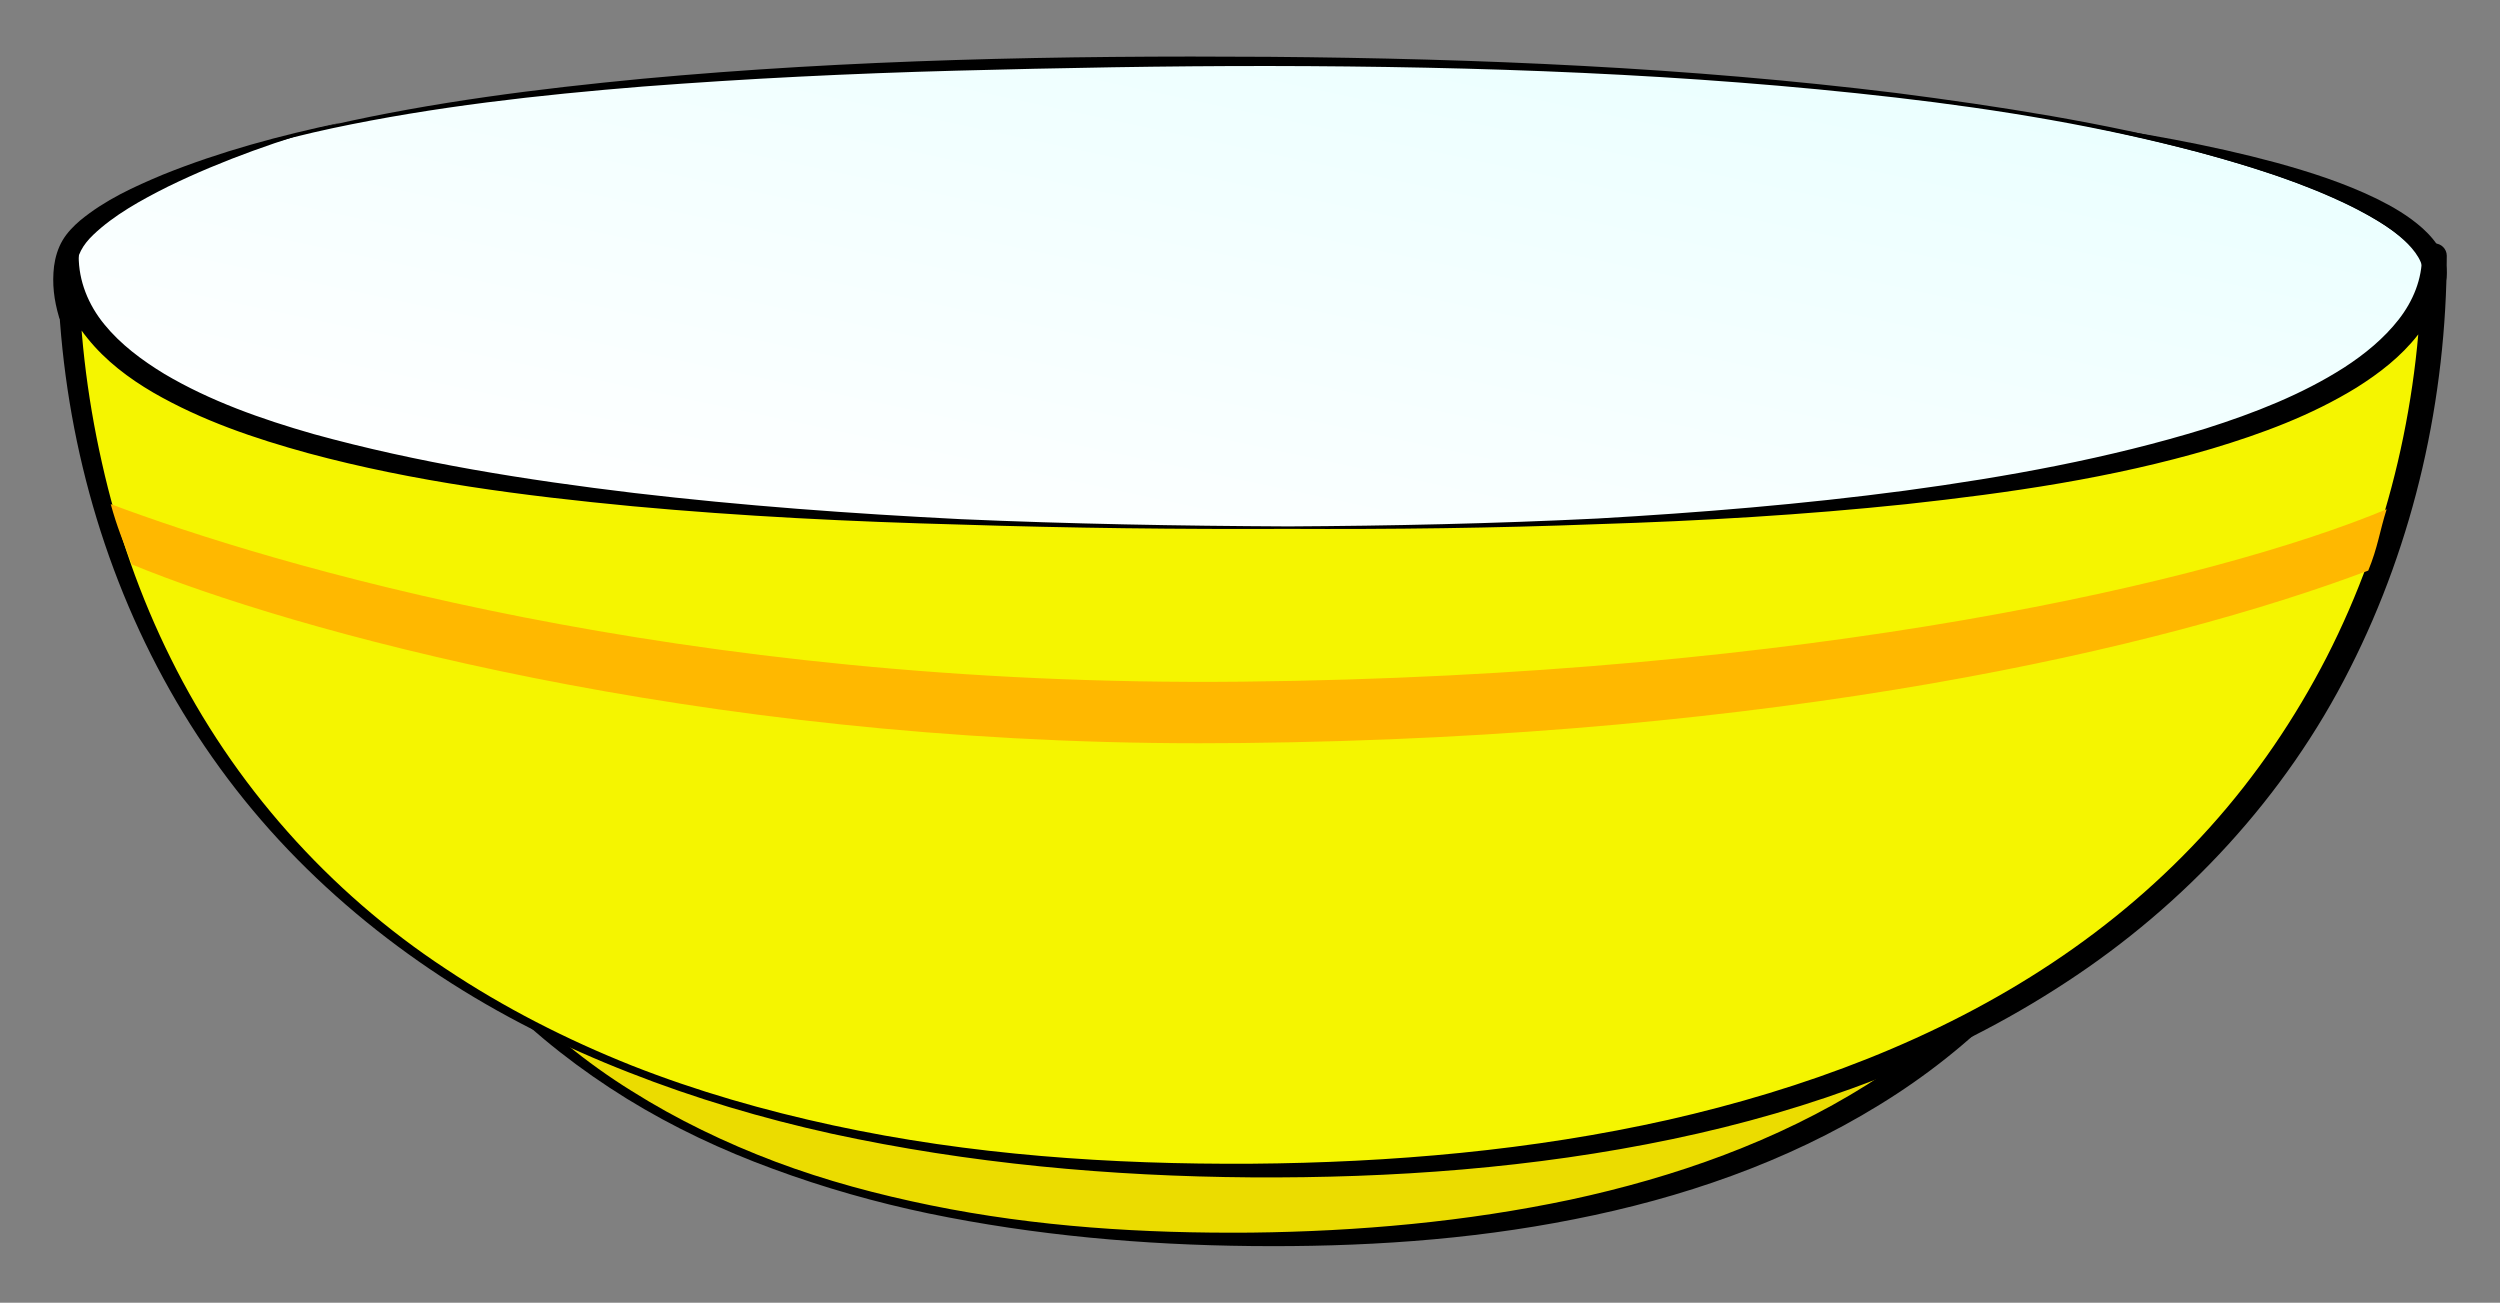 <?xml version="1.0" encoding="iso-8859-1"?>
<!-- Generator: Adobe Illustrator 21.1.0, SVG Export Plug-In . SVG Version: 6.00 Build 0)  -->
<svg version="1.1" id="Layer_1" xmlns="http://www.w3.org/2000/svg" xmlns:xlink="http://www.w3.org/1999/xlink" x="0px" y="0px"
	 width="203.737px" height="106.166px" viewBox="0 0 203.737 106.166" style="enable-background:new 0 0 203.737 106.166;"
	 xml:space="preserve">
<rect x="0" y="0" width="203.737" height="106.166" fill="#808080" stroke="none"/>
<g>
	<linearGradient id="SVGID_1_" gradientUnits="userSpaceOnUse" x1="95.247" y1="54.404" x2="107.486" y2="-3.177">
		<stop  offset="0" style="stop-color:#FFFFFF"/>
		<stop  offset="1" style="stop-color:#EBFFFF"/>
	</linearGradient>
	<path style="fill:url(#SVGID_1_);" d="M5.5,22.25C8.446,13.161,29.46,5,101,5c71.539,0,98,11.5,97.388,18.253
		C197.34,34.808,173.511,46.007,102,48C21.25,50.25,4.844,24.274,5.5,22.25z"/>
	<g>
		<path d="M5.453,22.234c0.659-2.06,2.153-3.737,3.831-5.04c1.692-1.313,3.594-2.325,5.544-3.187
			c3.917-1.714,8.053-2.842,12.203-3.816c8.326-1.892,16.813-2.956,25.301-3.771c16.997-1.575,34.075-1.907,51.125-1.79
			c17.052,0.139,34.124,0.863,51.06,2.946c8.454,1.092,16.901,2.404,25.168,4.557c4.121,1.099,8.218,2.38,12.087,4.24
			c1.914,0.952,3.818,2.018,5.364,3.579c0.743,0.78,1.451,1.747,1.523,2.94c-0.018,1.146-0.3,2.198-0.716,3.216
			c-0.852,2.028-2.311,3.721-3.939,5.129c-1.639,1.413-3.467,2.574-5.356,3.592c-3.792,2.025-7.835,3.501-11.922,4.752
			c-8.198,2.466-16.626,4.017-25.075,5.214c-16.919,2.347-33.983,3.326-51.032,3.755c-17.054,0.408-34.217-0.383-51.01-3.582
			c-8.378-1.62-16.672-3.869-24.515-7.263c-3.907-1.713-7.72-3.678-11.226-6.121c-1.75-1.222-3.424-2.56-4.941-4.064
			c-0.756-0.753-1.474-1.549-2.114-2.406c-0.32-0.429-0.619-0.874-0.879-1.343C5.701,23.297,5.391,22.821,5.453,22.234z
			 M5.547,22.266c-0.051,0.489,0.246,1,0.482,1.453c0.26,0.461,0.558,0.901,0.878,1.325c0.64,0.847,1.358,1.634,2.115,2.38
			c1.519,1.489,3.194,2.812,4.944,4.019c3.51,2.406,7.31,4.372,11.236,6.008c7.864,3.269,16.156,5.388,24.52,6.906
			c8.375,1.501,16.856,2.368,25.35,2.822c8.496,0.442,17.012,0.564,25.52,0.342c8.514-0.218,17.023-0.612,25.52-1.169
			c8.495-0.566,16.978-1.339,25.41-2.488c8.422-1.174,16.825-2.644,24.983-5.019c4.066-1.206,8.084-2.635,11.834-4.597
			c1.868-0.985,3.669-2.109,5.272-3.468c1.595-1.354,3.005-2.972,3.826-4.884c0.4-0.943,0.671-1.993,0.693-2.979
			c-0.046-0.972-0.659-1.872-1.363-2.612c-1.454-1.49-3.322-2.562-5.204-3.508c-3.81-1.861-7.882-3.164-11.98-4.282
			c-8.224-2.197-16.653-3.59-25.111-4.568c-16.929-1.95-33.986-2.541-51.018-2.567C94.934,5.373,86.415,5.534,77.9,5.76
			c-8.515,0.226-17.023,0.641-25.514,1.293C43.903,7.739,35.42,8.681,27.088,10.45c-4.158,0.895-8.284,2.03-12.195,3.709
			c-1.946,0.849-3.843,1.846-5.529,3.141C7.693,18.584,6.209,20.234,5.547,22.266z"/>
	</g>
</g>
<g>
	<path style="fill:#EBDC00;" d="M101.965,70.26c-55.676,0-75.041-15.224-75.041-25.163c0,9.939,2.958,55.903,75.041,55.903
		c72.082,0,75.041-45.964,75.041-55.903C177.006,55.036,157.641,70.26,101.965,70.26z"/>
	<g>
		<path d="M101.965,70.359c-6.994,0.039-13.993-0.166-20.973-0.691c-6.983-0.472-13.957-1.279-20.85-2.634
			C53.267,65.66,46.41,63.8,40.03,60.66c-3.177-1.573-6.255-3.446-8.921-5.906c-1.331-1.227-2.537-2.629-3.47-4.242
			c-0.927-1.603-1.588-3.456-1.584-5.415h1.738c-0.014,4.316,0.528,8.642,1.536,12.848c0.99,4.211,2.498,8.307,4.523,12.139
			c4.034,7.675,10.209,14.222,17.626,18.825c3.693,2.326,7.65,4.23,11.741,5.774c4.096,1.539,8.338,2.669,12.624,3.544
			c8.583,1.757,17.375,2.301,26.122,2.225c8.751-0.102,17.501-0.881,26.026-2.687c8.502-1.831,16.819-4.758,24.148-9.358
			c3.657-2.296,7.046-5.011,10.016-8.124c2.98-3.106,5.502-6.626,7.569-10.392c4.116-7.548,6.222-16.189,6.268-24.794h2.027
			c-0.006,1.992-0.686,3.862-1.628,5.473c-0.949,1.62-2.169,3.021-3.507,4.251c-2.683,2.461-5.771,4.328-8.957,5.894
			c-6.397,3.12-13.256,4.977-20.136,6.343c-6.895,1.347-13.868,2.158-20.853,2.626C115.958,70.204,108.959,70.403,101.965,70.359z
			 M101.965,70.16c6.989-0.049,13.978-0.318,20.935-0.947c6.949-0.688,13.87-1.694,20.655-3.264
			c6.77-1.58,13.447-3.683,19.592-6.792c3.05-1.573,5.968-3.433,8.398-5.758c1.204-1.166,2.29-2.44,3.109-3.841
			c0.812-1.397,1.341-2.939,1.337-4.461c-0.001-0.56,0.451-1.015,1.012-1.016c0.56-0.001,1.014,0.451,1.016,1.011v0.004
			c-0.021,8.948-2.167,17.902-6.437,25.804c-4.262,7.916-10.817,14.489-18.424,19.142c-7.613,4.698-16.165,7.604-24.838,9.316
			c-8.69,1.734-17.55,2.279-26.355,2.188c-8.809-0.087-17.626-0.868-26.26-2.65c-4.314-0.901-8.565-2.108-12.702-3.636
			c-4.139-1.517-8.156-3.4-11.919-5.721c-3.756-2.324-7.281-5.051-10.4-8.207c-3.117-3.155-5.814-6.739-7.983-10.625
			c-2.172-3.885-3.824-8.061-4.947-12.374c-1.103-4.319-1.672-8.771-1.699-13.238c-0.003-0.48,0.384-0.871,0.864-0.874
			c0.48-0.003,0.872,0.384,0.875,0.864v0.002v0.009c0.006,1.555,0.554,3.115,1.381,4.52c0.836,1.408,1.935,2.683,3.146,3.851
			c2.447,2.326,5.376,4.18,8.434,5.746c6.163,3.088,12.841,5.188,19.615,6.76c6.787,1.561,13.708,2.57,20.659,3.255
			C87.987,69.854,94.976,70.117,101.965,70.16z"/>
	</g>
</g>
<g>
	<path style="fill:#F5F500;" d="M105,43C33.46,43,5.542,34.276,5.542,20.854c0,13.423,3.802,74.539,96.423,74.539
		c92.621,0,96.422-61.116,96.422-74.539C198.388,32.203,176.541,43,105,43z"/>
	<g>
		<path d="M105,43.1c-8.909,0.039-17.82-0.062-26.728-0.35c-8.909-0.236-17.818-0.673-26.707-1.493
			c-8.879-0.848-17.778-1.979-26.462-4.327c-4.327-1.192-8.637-2.642-12.618-4.94c-1.976-1.157-3.87-2.572-5.366-4.437
			c-1.505-1.836-2.48-4.255-2.447-6.699h1.737c-0.015,5.66,0.651,11.326,1.897,16.854c1.233,5.531,3.105,10.927,5.639,16.005
			c5.04,10.169,12.846,18.97,22.377,25.238c4.743,3.166,9.857,5.767,15.16,7.882c5.314,2.095,10.825,3.67,16.408,4.877
			c11.179,2.419,22.656,3.194,34.074,3.127c11.421-0.091,22.861-1.079,33.977-3.575c11.08-2.517,21.902-6.529,31.334-12.81
			c4.709-3.128,9.036-6.821,12.806-11.017c3.773-4.192,6.965-8.891,9.542-13.905c5.136-10.047,7.701-21.386,7.754-32.675h2.021
			c0.02,2.359-0.938,4.656-2.34,6.42c-1.396,1.796-3.175,3.154-5.008,4.309c-3.706,2.279-7.739,3.762-11.798,4.982
			c-8.146,2.407-16.526,3.605-24.888,4.519c-8.372,0.879-16.77,1.368-25.168,1.631C121.801,43.039,113.399,43.142,105,43.1z
			 M105,42.9c8.396-0.045,16.793-0.229,25.177-0.643c8.38-0.479,16.75-1.166,25.058-2.27c8.297-1.119,16.568-2.615,24.517-5.063
			c3.95-1.255,7.847-2.777,11.27-4.965c1.699-1.097,3.263-2.389,4.454-3.914c1.191-1.521,1.917-3.327,1.901-5.191
			c-0.005-0.558,0.444-1.014,1.002-1.019c0.559-0.005,1.015,0.444,1.02,1.002v0.005v0.012c-0.027,11.608-2.623,23.242-7.896,33.634
			c-5.24,10.416-13.44,19.247-23.157,25.581c-9.724,6.386-20.791,10.408-32.061,12.763c-11.296,2.366-22.837,3.19-34.318,3.118
			c-11.484-0.086-22.988-1.123-34.22-3.566c-5.61-1.239-11.136-2.878-16.485-4.983c-5.354-2.088-10.529-4.67-15.344-7.832
			c-4.81-3.16-9.271-6.878-13.19-11.117c-3.917-4.241-7.264-9.016-9.938-14.147c-5.364-10.268-8.066-21.861-8.114-33.45
			c-0.002-0.479,0.385-0.87,0.865-0.872c0.48-0.002,0.87,0.385,0.872,0.865c0,0,0,0.006,0,0.007
			c-0.008,2.034,0.78,3.986,2.095,5.586c1.31,1.611,3.044,2.91,4.882,4.028c3.723,2.209,7.916,3.688,12.148,4.901
			c8.516,2.353,17.321,3.747,26.143,4.807c8.832,1.039,17.717,1.681,26.61,2.132C87.186,42.698,96.093,42.858,105,42.9z"/>
	</g>
</g>
<g>
	<path d="M4.807,25.832c-0.403-1.372-0.575-2.7-0.401-4.142c0.096-0.71,0.303-1.44,0.693-2.104c0.382-0.646,0.912-1.171,1.413-1.604
		c2.082-1.718,4.416-2.762,6.753-3.745c4.703-1.895,9.575-3.205,14.486-4.237c-4.823,1.372-9.581,3.023-14.052,5.202
		c-2.204,1.104-4.426,2.331-6.114,3.949c-0.859,0.833-1.311,1.644-1.381,2.742c-0.086,1.057,0.131,2.265,0.491,3.275l0.016,0.046
		c0.186,0.521-0.086,1.093-0.607,1.279c-0.52,0.185-1.093-0.086-1.278-0.607C4.818,25.869,4.811,25.849,4.807,25.832z"/>
</g>
<g>
	<path d="M197.376,22.515c-0.016,0.048,0.041-0.084,0.051-0.159c0.018-0.091,0.024-0.194,0.02-0.304
		c-0.01-0.219-0.072-0.464-0.178-0.713c-0.212-0.5-0.592-1.001-1.039-1.458c-0.905-0.918-2.059-1.687-3.256-2.367
		c-2.416-1.354-5.059-2.383-7.73-3.292c-5.366-1.797-10.919-3.093-16.493-4.222c5.633,0.801,11.256,1.769,16.784,3.266
		c2.76,0.764,5.504,1.644,8.138,2.921c1.311,0.65,2.605,1.388,3.768,2.431c0.574,0.527,1.125,1.134,1.524,1.923
		c0.196,0.395,0.353,0.837,0.41,1.327c0.028,0.244,0.032,0.499,0.002,0.76c-0.042,0.276-0.072,0.495-0.253,0.858
		c-0.268,0.483-0.877,0.657-1.359,0.389C197.281,23.606,197.107,22.997,197.376,22.515z"/>
</g>
<path style="fill:#FFB800;" d="M101.173,55.553c-45.998,0.476-79.287-9.648-92.149-14.47C9.568,43.052,9.971,43.922,10.75,46
	c12.75,5.25,45.651,14.571,86.952,14.571c1.164,0,2.339-0.006,3.523-0.018C145.068,60.097,176.167,52.833,193,46.5
	c0.785-1.899,0.919-3.172,1.5-5C180.5,47.333,147.684,55.069,101.173,55.553z"/>
</svg>

